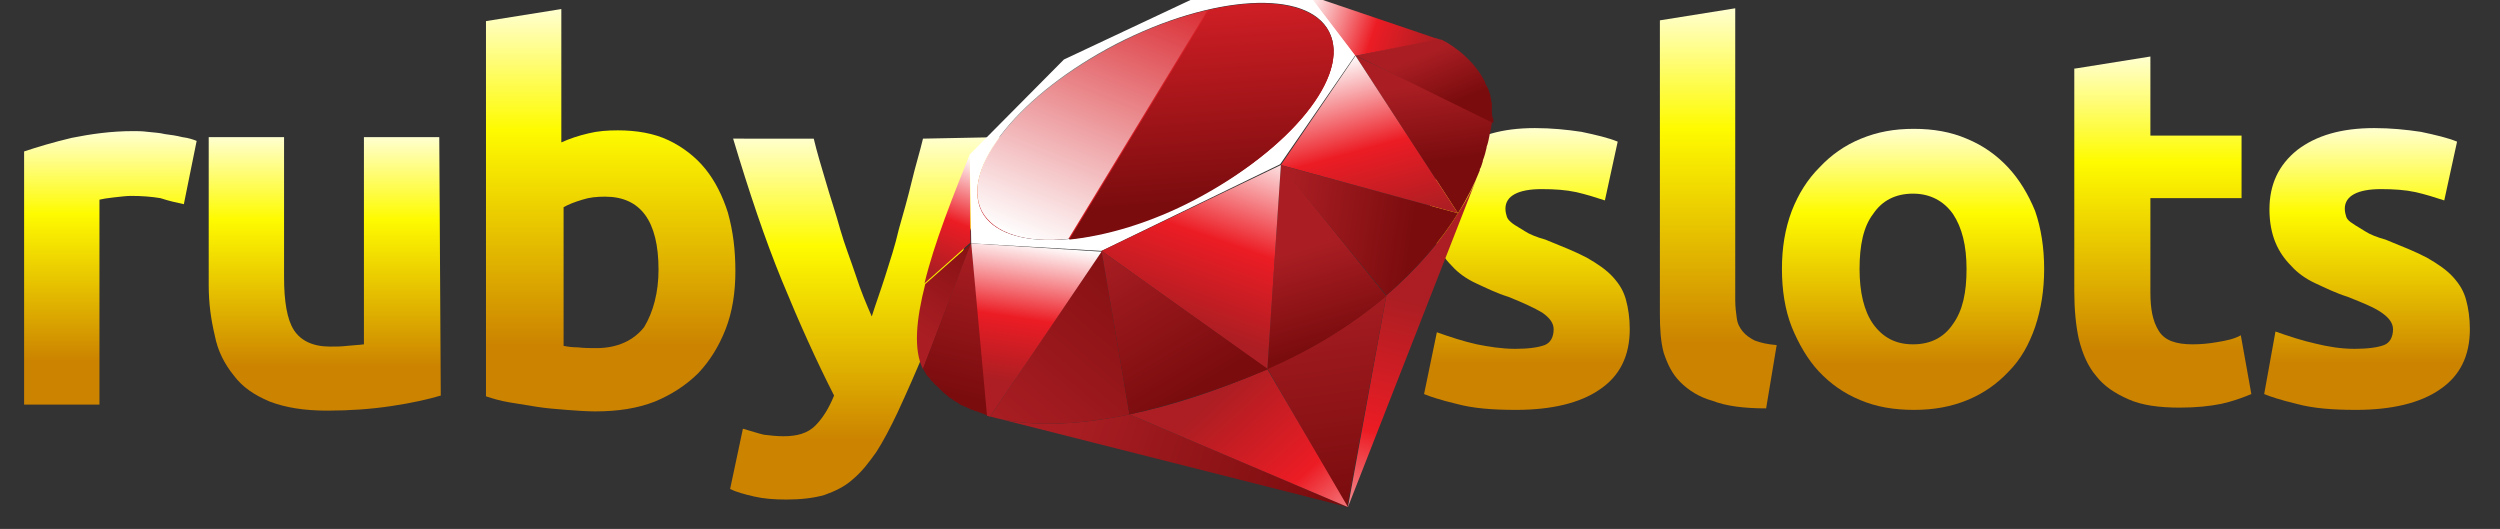 <?xml version="1.0" encoding="utf-8"?>
<!-- Generator: Adobe Illustrator 27.1.1, SVG Export Plug-In . SVG Version: 6.00 Build 0)  -->
<svg version="1.1" id="Layer_2_00000145746165963527399110000008804387483511454393_"
	 xmlns="http://www.w3.org/2000/svg" xmlns:xlink="http://www.w3.org/1999/xlink" x="0px" y="0px" viewBox="0 0 331.8 70.2"
	 style="enable-background:new 0 0 331.8 70.2;" xml:space="preserve">
<rect x="0" y="0" width="331.8" height="70.2" fill="#333333" stroke="none"/>
<style type="text/css">
	.st0{fill:url(#SVGID_1_);}
	.st1{fill:url(#SVGID_00000166661775803231082070000015712771673769449387_);}
	.st2{fill:url(#SVGID_00000083792660263018644220000014500916823080908212_);}
	.st3{fill:url(#SVGID_00000080192635425306896580000002205472402487954877_);}
	.st4{fill:url(#SVGID_00000100352061317690150910000012289494993866502826_);}
	.st5{fill:url(#SVGID_00000150819579874857321200000008877751326174213815_);}
	.st6{fill:url(#SVGID_00000047759064028181529840000006831254165234564272_);}
	.st7{fill:url(#SVGID_00000065060552055914975980000012483142629896425886_);}
	.st8{fill:url(#SVGID_00000163032806948000990170000008277889503310821789_);}
	.st9{fill:#231F20;}
	.st10{fill:url(#SVGID_00000137121524085337549650000016909726353225295745_);}
	.st11{fill:url(#SVGID_00000047056600571944857760000004356868076347968191_);}
	.st12{fill:url(#SVGID_00000073682261540609746450000015767502089146544284_);}
	.st13{fill:url(#SVGID_00000062168547617761557790000004019575150384468398_);}
	.st14{fill:#FFFFFF;}
	.st15{fill:url(#SVGID_00000143588650389222137610000016732323455448175268_);}
	.st16{fill:url(#SVGID_00000096781374818013370290000010508197503297413000_);}
	.st17{fill:url(#SVGID_00000006674306052815578930000010632863040156495804_);}
	.st18{fill:url(#SVGID_00000075164268780663371340000018091372023650948021_);}
	.st19{fill:url(#SVGID_00000088127021353983030130000016788024688279166634_);}
	.st20{fill:url(#SVGID_00000157276348940943624360000009464312721683244941_);}
	.st21{fill:#D72027;}
	.st22{fill:url(#SVGID_00000098184527944923319220000018351507098488099249_);}
	.st23{fill:url(#SVGID_00000144306550656660528770000010189819035255767197_);}
	.st24{fill:url(#SVGID_00000145026176124189921770000015003158256338868878_);}
	.st25{fill:url(#SVGID_00000009589908095740393180000005118876016840371623_);}
	.st26{fill:url(#SVGID_00000075861669391299645700000016381807362267408819_);}
	.st27{fill:url(#SVGID_00000052825471290553431110000009695470237631305092_);}
	.st28{fill:url(#SVGID_00000034778778490448123010000008588654503739398296_);}
	.st29{fill:url(#SVGID_00000066511833763298961910000000357748871404045748_);}
	.st30{fill:url(#SVGID_00000157267887242655061550000013357890824359263888_);}
</style>
<g>
	<linearGradient id="SVGID_1_" gradientUnits="userSpaceOnUse" x1="14.626" y1="53.827" x2="14.626" y2="17.423">
		<stop  offset="0.161" style="stop-color:#CC8300"/>
		<stop  offset="0.699" style="stop-color:#FEFB00"/>
		<stop  offset="1" style="stop-color:#FFFFD0"/>
	</linearGradient>
	<path class="st0" d="M24.4,27.1c-0.9-0.2-1.9-0.4-3.1-0.8c-1.2-0.2-2.5-0.3-3.9-0.3c-0.6,0-1.4,0.1-2.3,0.2
		c-0.9,0.1-1.5,0.2-1.9,0.3v27.2h-10V20.1C5,19.5,7,18.9,9.5,18.3c2.5-0.5,5.2-0.9,8.2-0.9c0.5,0,1.2,0,1.9,0.1
		c0.8,0.1,1.5,0.1,2.3,0.3c0.8,0.1,1.5,0.2,2.3,0.4c0.8,0.1,1.4,0.3,1.9,0.5L24.4,27.1z"/>
	
		<linearGradient id="SVGID_00000163071811343010482580000007208312346855255970_" gradientUnits="userSpaceOnUse" x1="43.198" y1="54.583" x2="43.198" y2="18.179">
		<stop  offset="0.161" style="stop-color:#CC8300"/>
		<stop  offset="0.699" style="stop-color:#FEFB00"/>
		<stop  offset="1" style="stop-color:#FFFFD0"/>
	</linearGradient>
	<path style="fill:url(#SVGID_00000163071811343010482580000007208312346855255970_);" d="M58.5,52.5c-1.7,0.5-3.9,1-6.6,1.4
		s-5.5,0.6-8.5,0.6c-3,0-5.5-0.4-7.6-1.2c-2.1-0.9-3.6-1.9-4.8-3.5c-1.2-1.5-2.1-3.2-2.5-5.3c-0.5-2.1-0.8-4.2-0.8-6.7V18.2h10v18.6
		c0,3.2,0.4,5.6,1.3,7c0.9,1.4,2.5,2.2,4.8,2.2c0.8,0,1.5,0,2.3-0.1c0.9-0.1,1.5-0.1,2.2-0.2V18.2h10L58.5,52.5z"/>
	
		<linearGradient id="SVGID_00000018955040726859954990000013120505519203268513_" gradientUnits="userSpaceOnUse" x1="81.114" y1="54.583" x2="81.114" y2="1.219">
		<stop  offset="0.161" style="stop-color:#CC8300"/>
		<stop  offset="0.699" style="stop-color:#FEFB00"/>
		<stop  offset="1" style="stop-color:#FFFFD0"/>
	</linearGradient>
	<path style="fill:url(#SVGID_00000018955040726859954990000013120505519203268513_);" d="M97.6,36c0,2.8-0.4,5.4-1.3,7.7
		s-2.1,4.2-3.6,5.8c-1.6,1.6-3.6,2.9-5.8,3.8c-2.3,0.9-4.9,1.3-7.9,1.3c-1.2,0-2.5-0.1-3.8-0.2c-1.3-0.1-2.6-0.2-3.9-0.4
		c-1.3-0.2-2.5-0.4-3.7-0.6c-1.2-0.2-2.2-0.5-3.1-0.8V2.8l10-1.6v17.7c1.1-0.5,2.3-0.9,3.6-1.2c1.2-0.3,2.5-0.4,3.9-0.4
		c2.5,0,4.8,0.4,6.7,1.3c1.9,0.9,3.6,2.2,4.9,3.8c1.3,1.6,2.3,3.6,3,5.8C97.3,30.7,97.6,33.2,97.6,36z M87.4,35.8
		c0-6.5-2.4-9.7-7.1-9.7c-1.1,0-2.1,0.1-3,0.4c-1,0.3-1.8,0.6-2.5,1v18.4c0.5,0.1,1.1,0.2,1.9,0.2c0.8,0.1,1.6,0.1,2.5,0.1
		c2.7,0,4.9-1,6.3-2.8C86.7,41.4,87.4,38.8,87.4,35.8z"/>
	
		<linearGradient id="SVGID_00000128487695497630552640000003380763848313581486_" gradientUnits="userSpaceOnUse" x1="114.817" y1="66.249" x2="114.817" y2="18.179">
		<stop  offset="0.161" style="stop-color:#CC8300"/>
		<stop  offset="0.699" style="stop-color:#FEFB00"/>
		<stop  offset="1" style="stop-color:#FFFFD0"/>
	</linearGradient>
	<path style="fill:url(#SVGID_00000128487695497630552640000003380763848313581486_);" d="M132.7,18.2c-2.1,6.8-4.1,13.3-6.4,19.2
		c-2.2,6-4.6,11.8-7.2,17.4c-1,2.1-1.9,3.8-2.8,5.2c-1,1.4-1.9,2.6-3.1,3.6c-1.1,1-2.4,1.6-3.8,2.1c-1.4,0.4-3.1,0.6-5,0.6
		c-1.6,0-3-0.1-4.3-0.4c-1.3-0.3-2.4-0.6-3.2-1l1.7-8c1.1,0.3,1.9,0.6,2.8,0.8c0.9,0.1,1.6,0.2,2.6,0.2c1.8,0,3.2-0.4,4.2-1.4
		c1-1,1.8-2.3,2.5-4c-2.3-4.5-4.6-9.6-6.9-15.2c-2.3-5.6-4.4-11.9-6.5-18.9H108c0.4,1.7,1,3.7,1.6,5.7c0.6,2.1,1.3,4.1,1.9,6.3
		c0.6,2.1,1.4,4.1,2.1,6.2c0.6,1.9,1.4,3.8,2.1,5.4c0.5-1.6,1.2-3.5,1.8-5.4c0.6-1.9,1.3-4,1.8-6.2c0.6-2.1,1.2-4.2,1.7-6.3
		s1.1-4,1.5-5.7L132.7,18.2z"/>
	
		<linearGradient id="SVGID_00000029044523905993959300000007093637122921034921_" gradientUnits="userSpaceOnUse" x1="202.445" y1="54.259" x2="202.445" y2="16.991">
		<stop  offset="0.161" style="stop-color:#CC8300"/>
		<stop  offset="0.699" style="stop-color:#FEFB00"/>
		<stop  offset="1" style="stop-color:#FFFFD0"/>
	</linearGradient>
	<path style="fill:url(#SVGID_00000029044523905993959300000007093637122921034921_);" d="M201.1,46.3c1.8,0,3.1-0.2,3.9-0.5
		c0.8-0.3,1.2-1.1,1.2-2.1c0-0.8-0.5-1.5-1.5-2.2c-1-0.6-2.5-1.3-4.5-2.1c-1.6-0.5-3-1.2-4.3-1.8c-1.3-0.6-2.4-1.4-3.2-2.3
		c-0.9-0.9-1.6-1.9-2.1-3.1c-0.5-1.2-0.8-2.7-0.8-4.4c0-3.3,1.2-5.9,3.7-7.9c2.5-1.9,5.8-2.9,10.2-2.9c2.2,0,4.2,0.2,6.2,0.5
		c1.9,0.4,3.6,0.8,4.8,1.3l-1.7,7.8c-1.2-0.4-2.5-0.8-3.8-1.1c-1.4-0.3-2.9-0.4-4.6-0.4c-3.1,0-4.8,0.9-4.8,2.6
		c0,0.4,0.1,0.8,0.2,1.1c0.1,0.3,0.4,0.6,0.8,0.9c0.4,0.3,1,0.6,1.6,1s1.6,0.8,2.7,1.1c2.2,0.9,4,1.6,5.5,2.4
		c1.4,0.8,2.6,1.6,3.5,2.6c0.9,1,1.4,1.9,1.7,3s0.5,2.4,0.5,3.9c0,3.5-1.3,6.2-4,8c-2.6,1.8-6.4,2.7-11.1,2.7
		c-3.1,0-5.7-0.2-7.9-0.8c-2.1-0.5-3.6-1-4.3-1.3l1.7-8.2c1.7,0.6,3.5,1.2,5.3,1.6C197.5,46,199.3,46.3,201.1,46.3z"/>
	
		<linearGradient id="SVGID_00000013887093521489055320000011542925205630362541_" gradientUnits="userSpaceOnUse" x1="227.992" y1="54.151" x2="227.992" y2="1.111">
		<stop  offset="0.161" style="stop-color:#CC8300"/>
		<stop  offset="0.699" style="stop-color:#FEFB00"/>
		<stop  offset="1" style="stop-color:#FFFFD0"/>
	</linearGradient>
	<path style="fill:url(#SVGID_00000013887093521489055320000011542925205630362541_);" d="M234.4,54.2c-2.9,0-5.3-0.3-7.1-1
		c-1.8-0.5-3.2-1.4-4.3-2.5s-1.7-2.4-2.2-3.9c-0.4-1.5-0.5-3.2-0.5-5.1v-39l10-1.6v38.7c0,0.9,0.1,1.7,0.2,2.4
		c0.1,0.8,0.4,1.3,0.8,1.8c0.4,0.5,1,0.9,1.6,1.2c0.8,0.3,1.7,0.5,2.9,0.6L234.4,54.2z"/>
	
		<linearGradient id="SVGID_00000116201837172848875730000002773013060845011376_" gradientUnits="userSpaceOnUse" x1="253.917" y1="54.367" x2="253.917" y2="17.099">
		<stop  offset="0.161" style="stop-color:#CC8300"/>
		<stop  offset="0.699" style="stop-color:#FEFB00"/>
		<stop  offset="1" style="stop-color:#FFFFD0"/>
	</linearGradient>
	<path style="fill:url(#SVGID_00000116201837172848875730000002773013060845011376_);" d="M271.3,35.7c0,2.8-0.4,5.3-1.2,7.7
		c-0.8,2.3-1.9,4.3-3.5,5.9c-1.5,1.6-3.3,2.9-5.5,3.8c-2.2,0.9-4.5,1.3-7.1,1.3c-2.6,0-5-0.4-7.1-1.3c-2.2-0.9-4-2.2-5.5-3.8
		c-1.5-1.6-2.7-3.7-3.6-5.9c-0.9-2.3-1.3-4.9-1.3-7.7s0.4-5.3,1.3-7.7c0.9-2.3,2.1-4.2,3.7-5.8c1.5-1.6,3.3-2.9,5.5-3.8
		s4.4-1.3,7-1.3c2.6,0,4.9,0.4,7,1.3c2.2,0.9,4,2.2,5.5,3.8c1.5,1.6,2.7,3.6,3.6,5.8C270.9,30.3,271.3,32.9,271.3,35.7z M261,35.7
		c0-3.1-0.6-5.5-1.8-7.3c-1.2-1.7-3-2.7-5.3-2.7c-2.3,0-4.1,0.9-5.3,2.7c-1.3,1.7-1.8,4.2-1.8,7.3c0,3.1,0.6,5.6,1.8,7.3
		c1.3,1.8,3,2.7,5.3,2.7c2.3,0,4.1-0.9,5.3-2.7C260.5,41.2,261,38.8,261,35.7z"/>
	
		<linearGradient id="SVGID_00000069375780551448027920000012391124077386745009_" gradientUnits="userSpaceOnUse" x1="287.189" y1="54.151" x2="287.189" y2="7.485">
		<stop  offset="0.161" style="stop-color:#CC8300"/>
		<stop  offset="0.699" style="stop-color:#FEFB00"/>
		<stop  offset="1" style="stop-color:#FFFFD0"/>
	</linearGradient>
	<path style="fill:url(#SVGID_00000069375780551448027920000012391124077386745009_);" d="M275.4,9.1l10-1.6V18h12.1v8.3h-12.1v12.5
		c0,2.2,0.3,3.8,1.1,5.1c0.8,1.3,2.3,1.8,4.5,1.8c1.1,0,2.2-0.1,3.3-0.3c1.2-0.2,2.2-0.4,3.1-0.9l1.4,7.8c-1.2,0.5-2.6,1-4,1.3
		c-1.5,0.3-3.3,0.5-5.5,0.5c-2.7,0-5-0.3-6.8-1.1c-1.8-0.8-3.2-1.7-4.3-3.1c-1.1-1.3-1.8-2.9-2.3-4.9c-0.4-1.8-0.6-4-0.6-6.3V9.1
		L275.4,9.1z"/>
	
		<linearGradient id="SVGID_00000121991082540936628290000010958548587940282771_" gradientUnits="userSpaceOnUse" x1="313.924" y1="54.259" x2="313.924" y2="16.991">
		<stop  offset="0.161" style="stop-color:#CC8300"/>
		<stop  offset="0.699" style="stop-color:#FEFB00"/>
		<stop  offset="1" style="stop-color:#FFFFD0"/>
	</linearGradient>
	<path style="fill:url(#SVGID_00000121991082540936628290000010958548587940282771_);" d="M312.5,46.3c1.8,0,3.1-0.2,3.9-0.5
		c0.8-0.3,1.2-1.1,1.2-2.1c0-0.8-0.5-1.5-1.5-2.2s-2.5-1.3-4.5-2.1c-1.6-0.5-3-1.2-4.3-1.8c-1.3-0.6-2.4-1.4-3.2-2.3
		c-0.9-0.9-1.6-1.9-2.1-3.1c-0.5-1.2-0.8-2.7-0.8-4.4c0-3.3,1.2-5.9,3.7-7.9c2.5-1.9,5.8-2.9,10.2-2.9c2.2,0,4.2,0.2,6.2,0.5
		c1.9,0.4,3.6,0.8,4.8,1.3l-1.7,7.8c-1.2-0.4-2.5-0.8-3.8-1.1c-1.4-0.3-2.9-0.4-4.6-0.4c-3.1,0-4.8,0.9-4.8,2.6
		c0,0.4,0.1,0.8,0.2,1.1c0.1,0.3,0.4,0.6,0.9,0.9c0.4,0.3,1,0.6,1.6,1s1.6,0.8,2.7,1.1c2.2,0.9,4,1.6,5.5,2.4
		c1.4,0.8,2.6,1.6,3.5,2.6c0.9,1,1.4,1.9,1.7,3s0.5,2.4,0.5,3.9c0,3.5-1.3,6.2-4,8c-2.6,1.8-6.4,2.7-11.1,2.7
		c-3.1,0-5.7-0.2-7.9-0.8c-2.1-0.5-3.6-1-4.3-1.3L302,44c1.7,0.6,3.5,1.2,5.3,1.6C308.9,46,310.7,46.3,312.5,46.3z"/>
</g>
<g>
	<g>
		<path class="st9" d="M130.9,55.2C131,55.2,131,55.2,130.9,55.2L130.9,55.2C131,55.2,131,55.2,130.9,55.2z"/>
		<path class="st9" d="M131.4,55.3L131.4,55.3L131.4,55.3L131.4,55.3z"/>
		
			<linearGradient id="SVGID_00000145739725102957563190000001558775207162813850_" gradientUnits="userSpaceOnUse" x1="187.645" y1="21.714" x2="178.365" y2="-16.477" gradientTransform="matrix(0.999 0 8.840168e-06 -0.999 0.466 61.896)">
			<stop  offset="0" style="stop-color:#AC1E23"/>
			<stop  offset="0.459" style="stop-color:#EC1C24"/>
			<stop  offset="1" style="stop-color:#FFFFFF"/>
		</linearGradient>
		<path style="fill:url(#SVGID_00000145739725102957563190000001558775207162813850_);" d="M193.5,28.3L193.5,28.3
			c-2.2,3.6-5.4,7.4-9.5,10.9l0,0l-5.1,28.1l17.5-44.7l0,0C195.7,24.5,194.8,26.4,193.5,28.3L193.5,28.3z"/>
		
			<linearGradient id="SVGID_00000101085020079212637940000013924657777083463568_" gradientUnits="userSpaceOnUse" x1="174.792" y1="25.111" x2="178.897" y2="-5.049" gradientTransform="matrix(0.999 0 8.840168e-06 -0.999 0.466 61.896)">
			<stop  offset="0" style="stop-color:#AA1E23"/>
			<stop  offset="1" style="stop-color:#7A0C0E"/>
		</linearGradient>
		<path style="fill:url(#SVGID_00000101085020079212637940000013924657777083463568_);" d="M184,39.2c-4.2,3.6-9.5,7-15.8,9.7
			l10.6,18.4L184,39.2L184,39.2z"/>
		
			<linearGradient id="SVGID_00000154393744158696424270000001767510417966294664_" gradientUnits="userSpaceOnUse" x1="141.116" y1="6.447" x2="175.916" y2="-5.332" gradientTransform="matrix(0.999 0 8.840168e-06 -0.999 0.466 61.896)">
			<stop  offset="0" style="stop-color:#AA1E23"/>
			<stop  offset="1" style="stop-color:#7A0C0E"/>
		</linearGradient>
		<path style="fill:url(#SVGID_00000154393744158696424270000001767510417966294664_);" d="M149.9,55c-7.6,1.6-13.8,1.6-18.4,0.3
			l0,0l0,0l47.4,12L149.9,55L149.9,55z"/>
		
			<linearGradient id="SVGID_00000076588097542539146820000017928044214993314746_" gradientUnits="userSpaceOnUse" x1="121.507" y1="17.453" x2="132.036" y2="33.336" gradientTransform="matrix(0.999 0 8.840168e-06 -0.999 0.466 61.896)">
			<stop  offset="0" style="stop-color:#AA1E23"/>
			<stop  offset="1" style="stop-color:#7A0C0E"/>
		</linearGradient>
		<path style="fill:url(#SVGID_00000076588097542539146820000017928044214993314746_);" d="M122.8,37.7c-1.2,4.7-1.6,8.7-0.3,11.3
			l6.4-16.7L122.8,37.7z"/>
		<path class="st14" d="M146.2,33.3l23.7-11.5l10-14.5l-6.1-8.1L158,0l-16.8,7.9l-12.5,12.6l0.2,11.8L146.2,33.3z M148.2,5.8
			c12.7-6.5,25.3-7.3,28.2-1.6c2.9,5.7-5.1,15.6-17.9,22.2c-12.7,6.6-25.3,7.3-28.2,1.6C127.4,22.2,135.5,12.4,148.2,5.8z"/>
		
			<linearGradient id="SVGID_00000140712944134725274930000004576494211669302193_" gradientUnits="userSpaceOnUse" x1="130.827" y1="29.139" x2="126.187" y2="9.329" gradientTransform="matrix(0.999 0 8.840168e-06 -0.999 0.466 61.896)">
			<stop  offset="0" style="stop-color:#AA1E23"/>
			<stop  offset="1" style="stop-color:#7A0C0E"/>
		</linearGradient>
		<path style="fill:url(#SVGID_00000140712944134725274930000004576494211669302193_);" d="M128.9,32.2l-6.4,16.7
			c0.1,0.2,0.1,0.2,0.2,0.4c0.2,0.2,0.2,0.5,0.4,0.6c0.1,0.1,0.1,0.2,0.2,0.2c0.2,0.2,0.2,0.4,0.4,0.5l0.1,0.1
			c0.2,0.2,0.3,0.4,0.5,0.5c0.1,0.1,0.1,0.1,0.2,0.2c0.2,0.2,0.3,0.3,0.4,0.4s0.2,0.1,0.2,0.2c0.2,0.2,0.4,0.3,0.6,0.5
			c0.1,0.1,0.2,0.1,0.2,0.2c0.2,0.1,0.3,0.2,0.5,0.3c0.1,0.1,0.2,0.2,0.3,0.2c0.2,0.2,0.4,0.2,0.6,0.4c0.2,0.1,0.2,0.2,0.4,0.2
			c0.2,0.1,0.3,0.2,0.5,0.2c0.2,0.1,0.2,0.2,0.4,0.2c0.2,0.1,0.3,0.2,0.5,0.2c0.2,0.1,0.4,0.2,0.6,0.2c0.2,0.1,0.4,0.2,0.5,0.2
			c0.2,0.1,0.3,0.1,0.5,0.2c0.2,0.1,0.3,0.1,0.5,0.2l0,0L128.9,32.2z"/>
		
			<linearGradient id="SVGID_00000151522112286950534380000006671406971932824481_" gradientUnits="userSpaceOnUse" x1="134.145" y1="1.882" x2="158.416" y2="30.257" gradientTransform="matrix(0.999 0 8.840168e-06 -0.999 0.466 61.896)">
			<stop  offset="0" style="stop-color:#AA1E23"/>
			<stop  offset="1" style="stop-color:#7A0C0E"/>
		</linearGradient>
		<path style="fill:url(#SVGID_00000151522112286950534380000006671406971932824481_);" d="M149.9,55l-3.7-21.7l-14.8,22
			c0,0,0,0,0.1,0C136.1,56.6,142.3,56.6,149.9,55z"/>
		
			<linearGradient id="SVGID_00000170247911617320070310000004190586303539304124_" gradientUnits="userSpaceOnUse" x1="172.502" y1="29.01" x2="176.25" y2="16.161" gradientTransform="matrix(0.999 0 8.840168e-06 -0.999 0.466 61.896)">
			<stop  offset="0" style="stop-color:#AA1E23"/>
			<stop  offset="1" style="stop-color:#7A0C0E"/>
		</linearGradient>
		<path style="fill:url(#SVGID_00000170247911617320070310000004190586303539304124_);" d="M168.2,49c6.4-2.8,11.5-6.1,15.8-9.7
			l-14-17.4L168.2,49z"/>
		
			<linearGradient id="SVGID_00000013161471424705139450000008258114485522980230_" gradientUnits="userSpaceOnUse" x1="188.54" y1="50.774" x2="189.967" y2="40.423" gradientTransform="matrix(0.999 0 8.840168e-06 -0.999 0.466 61.896)">
			<stop  offset="0" style="stop-color:#AA1E23"/>
			<stop  offset="1" style="stop-color:#7A0C0E"/>
		</linearGradient>
		<path style="fill:url(#SVGID_00000013161471424705139450000008258114485522980230_);" d="M179.9,7.4l13.6,20.9
			c1.2-1.9,2.2-3.9,2.9-5.7c0,0,0,0,0-0.1s0-0.1,0.1-0.2c0.1-0.3,0.2-0.5,0.3-0.9c0,0,0,0,0-0.1c0.2-0.5,0.4-1.2,0.5-1.7v-0.1
			c0.2-0.5,0.3-1.1,0.4-1.6c0,0,0,0,0-0.1c0.1-0.2,0.1-0.5,0.2-0.8l0,0c0-0.2,0.1-0.5,0.1-0.8l0,0c0-0.1,0-0.2,0-0.3h-0.1L179.9,7.4
			z"/>
		
			<linearGradient id="SVGID_00000088129886611815077880000009830214886760932511_" gradientUnits="userSpaceOnUse" x1="170.195" y1="32.33" x2="187.149" y2="29.832" gradientTransform="matrix(0.999 0 8.840168e-06 -0.999 0.466 61.896)">
			<stop  offset="0" style="stop-color:#AA1E23"/>
			<stop  offset="1" style="stop-color:#7A0C0E"/>
		</linearGradient>
		<path style="fill:url(#SVGID_00000088129886611815077880000009830214886760932511_);" d="M184,39.2c4.1-3.6,7.3-7.3,9.5-10.9
			l-23.6-6.4L184,39.2z"/>
		<path class="st9" d="M196.4,22.6L196.4,22.6L196.4,22.6L196.4,22.6z"/>
		
			<linearGradient id="SVGID_00000124131370141734700950000013759287997247356081_" gradientUnits="userSpaceOnUse" x1="187.685" y1="54.37" x2="190.54" y2="47.41" gradientTransform="matrix(0.999 0 8.840168e-06 -0.999 0.466 61.896)">
			<stop  offset="0" style="stop-color:#AA1E23"/>
			<stop  offset="1" style="stop-color:#7A0C0E"/>
		</linearGradient>
		<path style="fill:url(#SVGID_00000124131370141734700950000013759287997247356081_);" d="M198,14.6c0-0.1,0-0.1,0-0.2
			c0-0.2,0-0.4,0-0.5c0,0,0,0,0-0.1c0-0.2-0.1-0.4-0.1-0.5v-0.1c0-0.2-0.1-0.3-0.1-0.5v-0.1c-0.1-0.2-0.1-0.3-0.2-0.5V12
			c-0.1-0.2-0.1-0.2-0.2-0.4c0-0.1,0-0.1-0.1-0.2c-0.1-0.2-0.2-0.3-0.2-0.5c-1.9-3.8-5.7-5.6-5.7-5.6l-0.8-0.2L180,7.4l18.1,8.9h0.1
			c0-0.1,0-0.2,0-0.3v-0.1C198,15.4,198,15,198,14.6z"/>
		<path class="st21" d="M158.5,26.4c12.8-6.5,20.8-16.4,17.9-22.1c-2.9-5.7-15.5-5-28.2,1.6c-12.7,6.6-20.8,16.4-17.9,22.2
			C133.2,33.6,145.8,32.9,158.5,26.4z"/>
		
			<linearGradient id="SVGID_00000013897079211798962540000012950812092543672961_" gradientUnits="userSpaceOnUse" x1="124.367" y1="25.33" x2="130.256" y2="40.32" gradientTransform="matrix(0.999 0 8.840168e-06 -0.999 0.466 61.896)">
			<stop  offset="0" style="stop-color:#AC1E23"/>
			<stop  offset="0.459" style="stop-color:#EC1C24"/>
			<stop  offset="1" style="stop-color:#FFFFFF"/>
		</linearGradient>
		<path style="fill:url(#SVGID_00000013897079211798962540000012950812092543672961_);" d="M128.7,20.5c-2.2,5.5-4.7,11.7-6,17.1
			l6.1-5.4L128.7,20.5z"/>
		<path class="st9" d="M131,55.2L131,55.2c0.2,0,0.2,0.1,0.4,0.1l0,0C131.2,55.3,131.1,55.3,131,55.2z"/>
		
			<linearGradient id="SVGID_00000003816086564137416190000001135727381677132191_" gradientUnits="userSpaceOnUse" x1="134.49" y1="11.076" x2="137.262" y2="29.629" gradientTransform="matrix(0.999 0 8.840168e-06 -0.999 0.466 61.896)">
			<stop  offset="0" style="stop-color:#AC1E23"/>
			<stop  offset="0.459" style="stop-color:#EC1C24"/>
			<stop  offset="1" style="stop-color:#FFFFFF"/>
		</linearGradient>
		<path style="fill:url(#SVGID_00000003816086564137416190000001135727381677132191_);" d="M131,55.2c0.2,0,0.2,0.1,0.4,0.1
			l14.8-21.9l-17.3-1.1L131,55.2z"/>
		
			<linearGradient id="SVGID_00000163039060615433103880000012841228859814364552_" gradientUnits="userSpaceOnUse" x1="156.288" y1="19.139" x2="164.911" y2="43.777" gradientTransform="matrix(0.999 0 8.840168e-06 -0.999 0.466 61.896)">
			<stop  offset="0" style="stop-color:#AC1E23"/>
			<stop  offset="0.459" style="stop-color:#EC1C24"/>
			<stop  offset="1" style="stop-color:#FFFFFF"/>
		</linearGradient>
		<polygon style="fill:url(#SVGID_00000163039060615433103880000012841228859814364552_);" points="146.2,33.3 168.2,49 170,21.9 		
			"/>
		
			<linearGradient id="SVGID_00000118375011050100610150000008645455742049603748_" gradientUnits="userSpaceOnUse" x1="182.867" y1="31.729" x2="176.707" y2="53.903" gradientTransform="matrix(0.999 0 8.840168e-06 -0.999 0.466 61.896)">
			<stop  offset="0" style="stop-color:#AC1E23"/>
			<stop  offset="0.459" style="stop-color:#EC1C24"/>
			<stop  offset="1" style="stop-color:#FFFFFF"/>
		</linearGradient>
		<polygon style="fill:url(#SVGID_00000118375011050100610150000008645455742049603748_);" points="193.5,28.3 193.5,28.3 
			179.9,7.4 170,21.9 		"/>
		<path class="st9" d="M193.5,28.3L193.5,28.3L193.5,28.3z"/>
		
			<linearGradient id="SVGID_00000057146882454253226150000001921605525104677534_" gradientUnits="userSpaceOnUse" x1="189.608" y1="54.186" x2="172.468" y2="59.928" gradientTransform="matrix(0.999 0 8.840168e-06 -0.999 0.466 61.896)">
			<stop  offset="0" style="stop-color:#AC1E23"/>
			<stop  offset="0.459" style="stop-color:#EC1C24"/>
			<stop  offset="1" style="stop-color:#FFFFFF"/>
		</linearGradient>
		<polygon style="fill:url(#SVGID_00000057146882454253226150000001921605525104677534_);" points="190.9,5.2 173.8,-0.6 179.9,7.4 
					"/>
		
			<linearGradient id="SVGID_00000183959078733841108310000007931415663745838221_" gradientUnits="userSpaceOnUse" x1="160.05" y1="8.445" x2="183.071" y2="-16.54" gradientTransform="matrix(0.999 0 8.840168e-06 -0.999 0.466 61.896)">
			<stop  offset="0" style="stop-color:#AC1E23"/>
			<stop  offset="0.459" style="stop-color:#EC1C24"/>
			<stop  offset="1" style="stop-color:#FFFFFF"/>
		</linearGradient>
		<path style="fill:url(#SVGID_00000183959078733841108310000007931415663745838221_);" d="M149.9,55L149.9,55l29,12.3L168.2,49
			C161.5,51.9,155.3,53.9,149.9,55z"/>
		
			<linearGradient id="SVGID_00000028319786433392073230000005865143639900801688_" gradientUnits="userSpaceOnUse" x1="146.775" y1="29.859" x2="158.553" y2="10.228" gradientTransform="matrix(0.999 0 8.840168e-06 -0.999 0.466 61.896)">
			<stop  offset="0" style="stop-color:#AA1E23"/>
			<stop  offset="1" style="stop-color:#7A0C0E"/>
		</linearGradient>
		<path style="fill:url(#SVGID_00000028319786433392073230000005865143639900801688_);" d="M149.9,55c5.4-1.2,11.5-3.1,18.4-6
			l-22.1-15.7L149.9,55z"/>
	</g>
	<g>
		
			<linearGradient id="SVGID_00000010296344994820727070000008923775895044564380_" gradientUnits="userSpaceOnUse" x1="157.658" y1="63.396" x2="159.621" y2="35.02" gradientTransform="matrix(0.999 0 8.840168e-06 -0.999 0.466 61.896)">
			<stop  offset="0" style="stop-color:#D72027"/>
			<stop  offset="1" style="stop-color:#7A0C0E"/>
		</linearGradient>
		<path style="fill:url(#SVGID_00000010296344994820727070000008923775895044564380_);" d="M176.4,4.3c-1.9-3.8-8.2-4.7-16-2.9
			l-18.5,30.4c4.9-0.5,10.8-2.2,16.7-5.3C171.3,19.8,179.3,9.9,176.4,4.3z"/>
		
			<linearGradient id="SVGID_00000044864014510238099730000009368528888259366049_" gradientUnits="userSpaceOnUse" x1="136.668" y1="29.485" x2="151.659" y2="66.605" gradientTransform="matrix(0.999 0 8.840168e-06 -0.999 0.466 61.896)">
			<stop  offset="0" style="stop-color:#FFFFFF"/>
			<stop  offset="1" style="stop-color:#FFFFFF;stop-opacity:0"/>
		</linearGradient>
		<path style="fill:url(#SVGID_00000044864014510238099730000009368528888259366049_);" d="M148.2,5.8
			c-12.7,6.6-20.8,16.4-17.9,22.2c1.6,3,5.9,4.3,11.5,3.7l18.5-30.4C156.6,2.2,152.4,3.6,148.2,5.8z"/>
	</g>
</g>
</svg>
